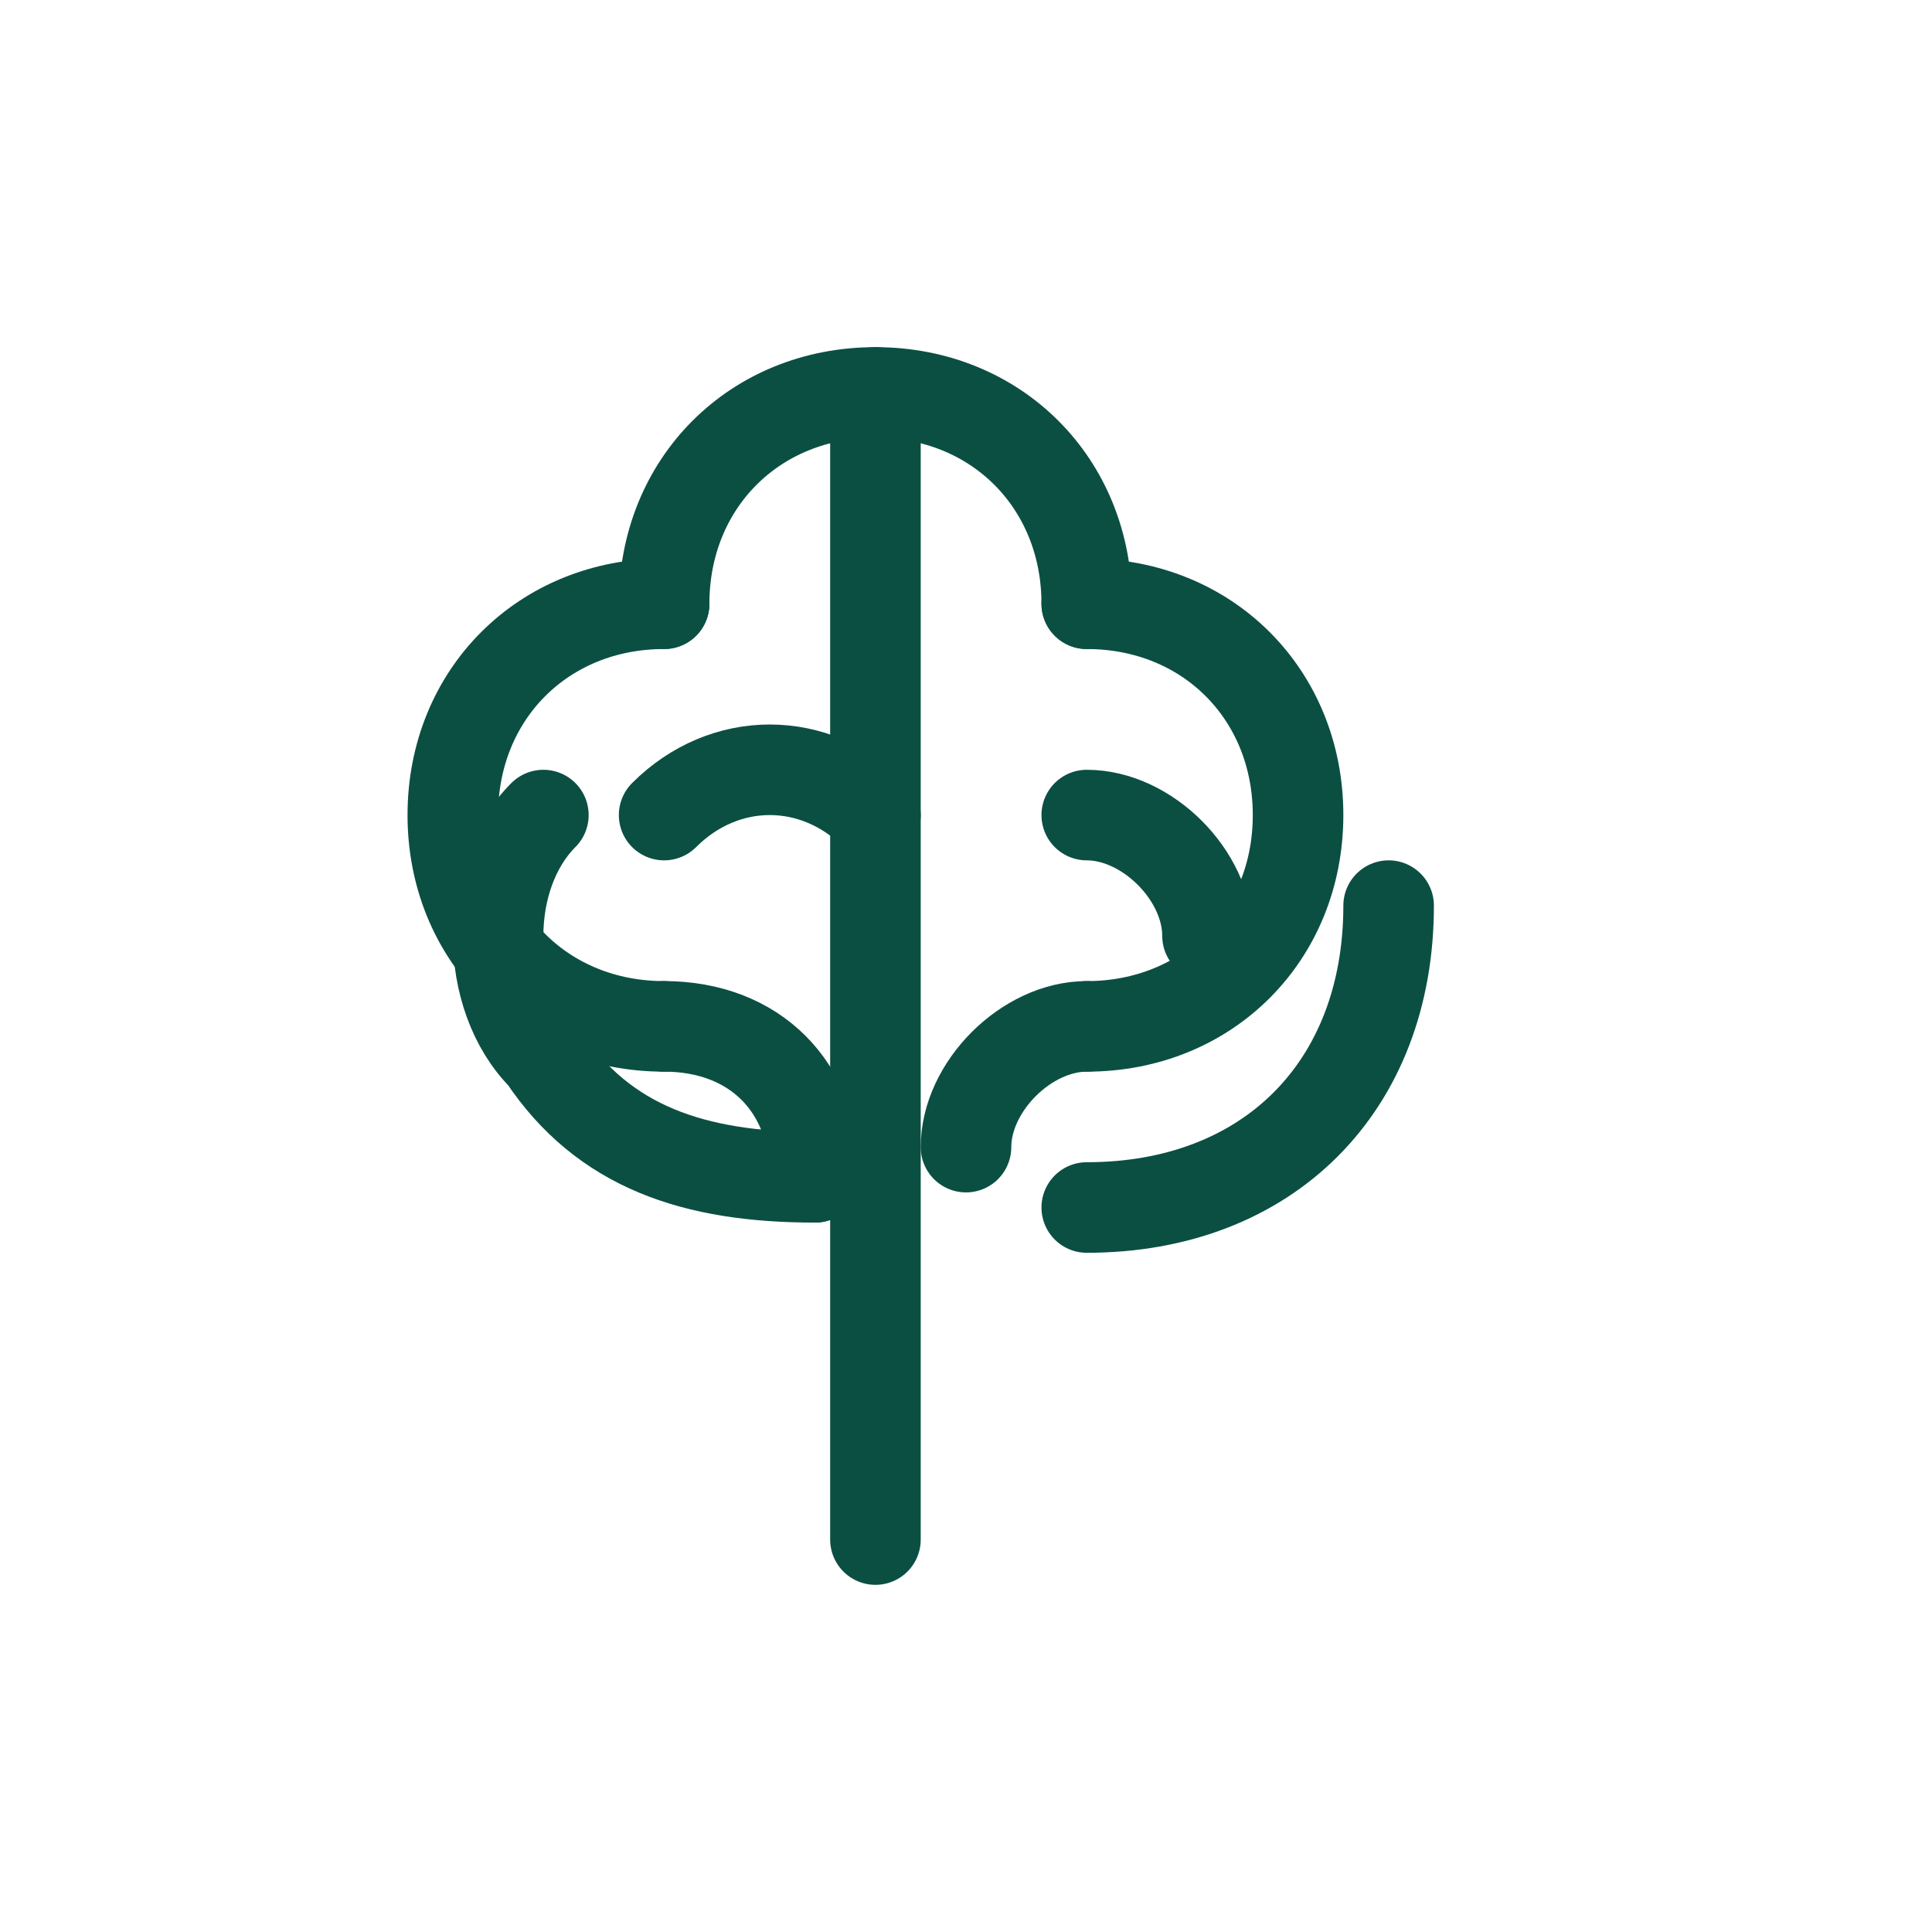 <svg xmlns="http://www.w3.org/2000/svg" width="64" height="64" viewBox="0 0 64 64" fill="none" stroke="#0B4F43" stroke-width="3" stroke-linecap="round" stroke-linejoin="round">
<path d="M22 20c0-4 3-7 7-7 4 0 7 3 7 7"/>
<path d="M22 20c-4 0-7 3-7 7s3 7 7 7"/>
<path d="M36 20c4 0 7 3 7 7s-3 7-7 7"/>
<path d="M29 13v38"/>
<path d="M22 34c3 0 5 2 5 5"/>
<path d="M36 27c2 0 4 2 4 4"/>
<path d="M22 27c2-2 5-2 7 0"/>
<path d="M36 34c-2 0-4 2-4 4"/>
<path d="M18 27c-2 2-2 6 0 8 2 3 5 4 9 4"/>
<path d="M46 30c0 6-4 10-10 10"/>
</svg>
